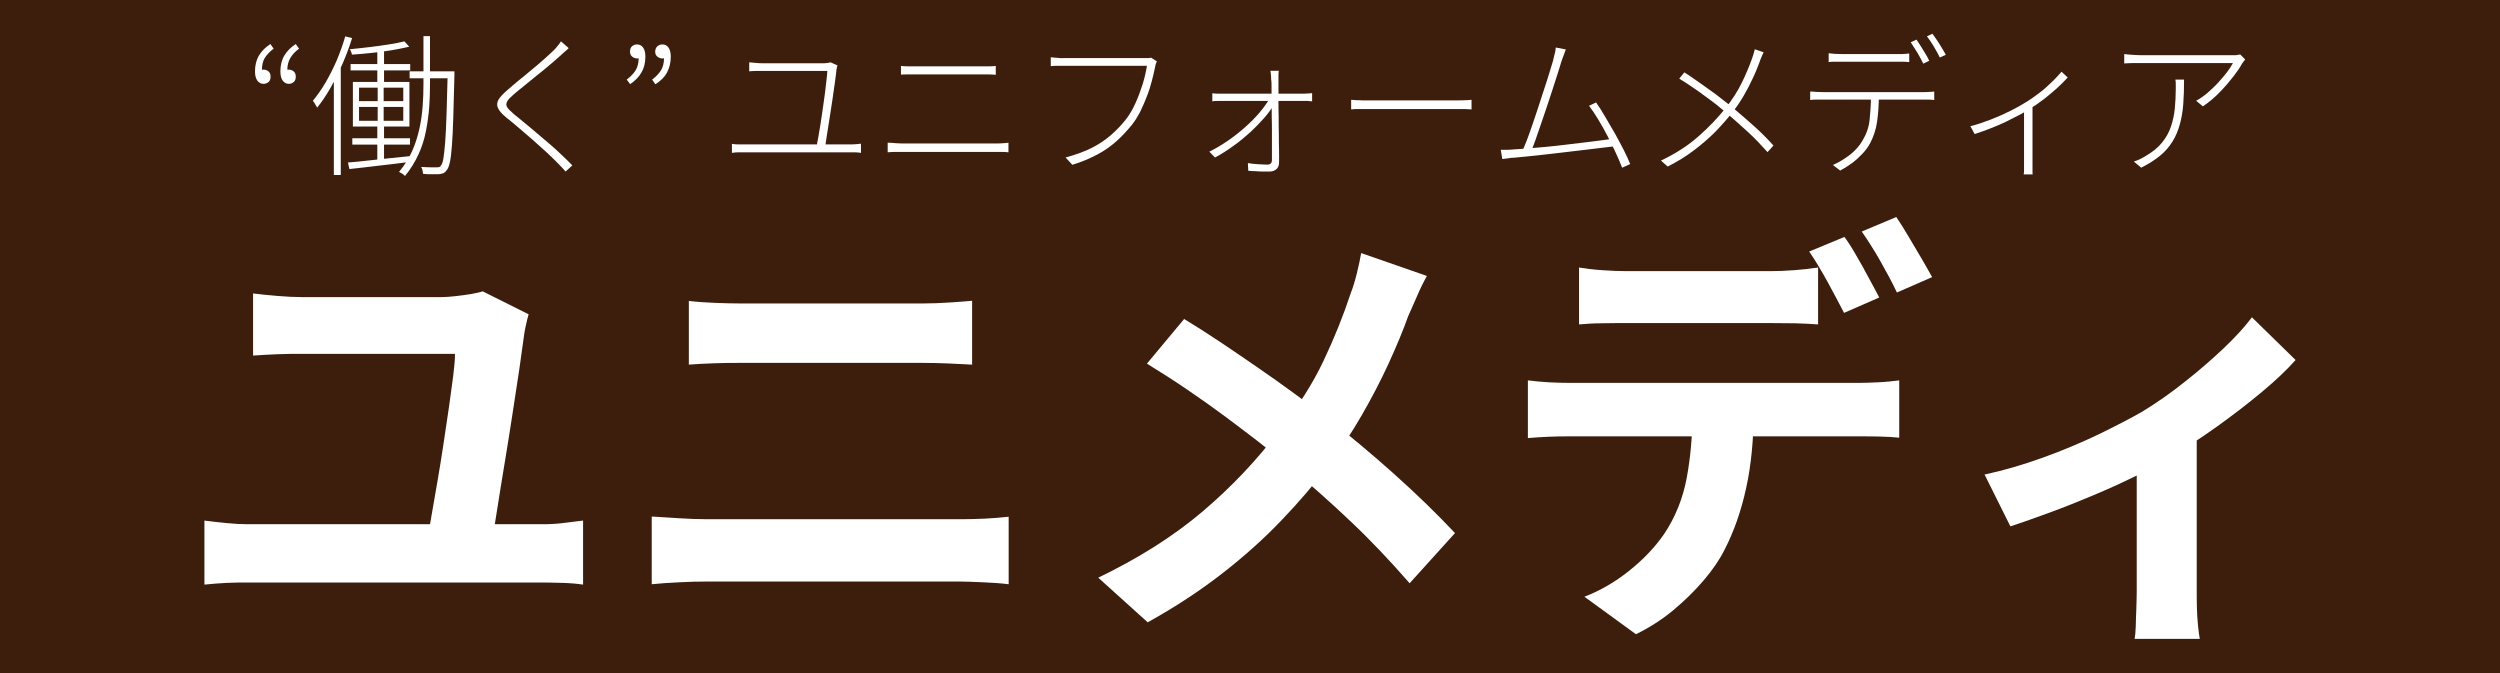 <?xml version="1.0" encoding="UTF-8"?>
<svg id="_レイヤー_1" data-name="レイヤー 1" xmlns="http://www.w3.org/2000/svg" viewBox="0 0 130 35">
  <defs>
    <style>
      .cls-1 {
        fill: #fff;
      }

      .cls-1, .cls-2 {
        stroke-width: 0px;
      }

      .cls-2 {
        fill: #3d1e0d;
      }
    </style>
  </defs>
  <rect class="cls-2" x="-4.75" y="-3.5" width="137" height="41"/>
  <g>
    <g>
      <path class="cls-1" d="M13.7,4.36c-.13,0-.24-.06-.32-.17-.08-.11-.12-.27-.12-.48,0-.32.07-.6.21-.83.14-.23.34-.43.59-.59l.17.24c-.2.15-.35.31-.46.48-.1.16-.15.37-.15.63l.14.5-.34-.38c.05-.05.09-.09.13-.11.04-.02.09-.03.15-.03.1,0,.18.03.26.09.07.06.11.15.11.27s-.03.22-.1.28-.16.1-.27.1ZM15.02,4.36c-.13,0-.24-.06-.32-.17-.08-.11-.12-.27-.12-.48,0-.32.07-.6.21-.83s.34-.43.59-.59l.17.24c-.2.15-.35.31-.45.48s-.16.37-.16.63l.13.5-.34-.38c.05-.05.09-.09.13-.11.04-.02.09-.03.15-.03.1,0,.18.03.26.09.07.06.11.15.11.27s-.03.22-.1.28-.16.1-.26.1Z"/>
      <path class="cls-1" d="M17.95,1.89l.36.09c-.14.45-.31.9-.5,1.34-.19.44-.4.85-.62,1.24s-.45.73-.7,1.04c-.01-.03-.03-.07-.06-.11-.03-.04-.05-.09-.08-.14-.03-.05-.06-.09-.08-.11.23-.28.45-.59.66-.95.21-.36.4-.74.58-1.15.17-.41.32-.82.44-1.24ZM17.37,3.68l.35-.35v.02s0,5.75,0,5.75h-.36V3.68ZM18.1,8.45c.27-.02.58-.05.93-.09.35-.04.72-.08,1.11-.12.39-.04.78-.08,1.17-.12v.3c-.55.07-1.11.14-1.66.2-.55.07-1.04.12-1.48.17l-.08-.35ZM21.02,2.14l.26.29c-.26.06-.56.12-.9.18s-.68.1-1.04.14-.71.07-1.04.09c0-.04-.02-.09-.04-.14-.02-.06-.05-.11-.07-.14.33-.03.67-.07,1.02-.11.35-.04.69-.09,1.01-.14s.59-.1.81-.16ZM18.23,3.33h3.1v.33h-3.1v-.33ZM18.32,7.19h3v.33h-3v-.33ZM18.35,4.26h2.94v2.32h-2.94v-2.32ZM18.67,4.56v.7h2.3v-.7h-2.3ZM18.67,5.56v.72h2.3v-.72h-2.3ZM19.62,2.56h.35v1.88h-.35v-1.88ZM19.63,4.42h.32v2.03h.02v1.99h-.35v-1.99h.02v-2.03ZM22.01,1.88h.35v2.47c0,.39-.01.79-.04,1.21s-.09.83-.17,1.25c-.08.42-.21.83-.39,1.22s-.41.77-.7,1.12c-.03-.03-.06-.05-.09-.08s-.07-.05-.11-.07c-.04-.02-.07-.04-.11-.06.28-.34.51-.7.68-1.08s.29-.77.38-1.17c.09-.4.14-.8.17-1.19.03-.39.04-.78.04-1.14V1.88ZM21.3,3.71h2.11v.36h-2.11v-.36ZM23.28,3.71h.35v.22c-.02.88-.04,1.61-.06,2.2s-.04,1.07-.07,1.44c-.03.37-.06.65-.1.84s-.09.33-.15.41c-.05.08-.11.14-.18.18-.07.03-.16.05-.26.06-.09,0-.21,0-.36,0-.15,0-.3,0-.45-.02,0-.05-.02-.11-.03-.18-.02-.07-.04-.13-.07-.18.18.01.34.02.48.02.15,0,.25,0,.32,0,.06,0,.11,0,.14-.01.04-.01.07-.05.1-.1.05-.06.09-.18.12-.37.03-.19.06-.47.09-.84.03-.37.05-.84.07-1.43.02-.58.04-1.3.06-2.15v-.1Z"/>
      <path class="cls-1" d="M29.56,2.52c-.06.05-.14.12-.23.2-.1.09-.17.16-.22.2-.14.13-.32.28-.53.46-.21.18-.43.36-.66.54-.23.19-.45.37-.66.54s-.4.32-.55.45c-.17.15-.29.27-.34.37s-.06.2,0,.29c.06.1.19.22.37.38.16.13.34.27.54.44.2.16.41.34.62.52.22.18.43.37.66.56s.43.38.64.58c.21.19.39.38.56.55l-.35.32c-.13-.15-.29-.32-.46-.49-.15-.15-.33-.33-.55-.53-.22-.2-.45-.41-.69-.62-.24-.21-.48-.42-.72-.62-.23-.2-.45-.38-.64-.53-.25-.2-.4-.38-.46-.52s-.05-.29.04-.44c.09-.15.25-.31.47-.5.14-.13.33-.28.54-.46.22-.18.45-.36.68-.56.23-.19.46-.38.67-.57s.39-.35.52-.48c.06-.06.13-.14.2-.23s.13-.16.16-.22l.39.34Z"/>
      <path class="cls-1" d="M32.77,4.38l-.18-.24c.2-.15.36-.32.46-.48s.16-.38.16-.64l-.14-.5.35.38c-.05.05-.1.09-.14.11-.04.02-.09.03-.15.03-.09,0-.17-.03-.25-.09-.08-.06-.12-.15-.12-.26s.03-.22.1-.28.16-.1.26-.1c.13,0,.24.05.32.16s.12.27.12.47c0,.33-.07.6-.21.84s-.34.43-.59.6ZM34.08,4.38l-.17-.24c.2-.15.36-.32.46-.48s.16-.38.16-.64l-.14-.5.34.38c-.05.05-.09.09-.13.11-.04.02-.09.03-.16.03-.09,0-.17-.03-.25-.09-.08-.06-.12-.15-.12-.26s.04-.22.11-.28c.07-.06.16-.1.26-.1.13,0,.24.05.32.16s.12.27.12.47c0,.33-.07.6-.2.84s-.33.43-.6.6Z"/>
      <path class="cls-1" d="M38.06,7.48c.11.02.22.03.33.03.11,0,.21,0,.32,0h5.44c.11,0,.22,0,.32-.01.1,0,.2-.02.3-.03v.48c-.1-.02-.21-.03-.33-.03-.12,0-.21,0-.29,0h-5.44c-.11,0-.21,0-.32,0-.1,0-.21.01-.33.03v-.48ZM43.55,3.4s-.02.07-.03.1c0,.04-.01.07-.02.1-.02.16-.04.38-.08.65-.04.27-.08.58-.13.91-.05.33-.1.66-.15.98s-.1.62-.14.88-.07.46-.09.6h-.45c.02-.11.05-.27.09-.48.04-.21.08-.45.12-.71s.08-.53.12-.81c.04-.28.08-.55.11-.8.03-.26.06-.48.08-.68.02-.2.04-.35.04-.45h-3.38c-.14,0-.26,0-.36,0-.1,0-.21.01-.32.02v-.47c.11.01.22.02.32.03s.22.02.35.02h3.2s.09,0,.14-.01c.05,0,.09-.01.13-.02.04,0,.07-.01.09-.02l.35.16Z"/>
      <path class="cls-1" d="M46.16,7.42c.13,0,.25.01.36.02s.24.02.38.02h4.91c.11,0,.22,0,.32-.01.1,0,.21-.02.31-.03v.5c-.1-.01-.21-.02-.32-.02-.11,0-.22,0-.31,0h-4.91c-.14,0-.27,0-.38,0s-.24.01-.36.02v-.5ZM46.86,3.43c.12.01.23.02.34.02.11,0,.23,0,.35,0h3.5c.14,0,.27,0,.39,0,.12,0,.24-.01.34-.02v.46c-.11-.01-.22-.02-.35-.02h-3.88c-.13,0-.25,0-.36,0-.11,0-.22,0-.34.01v-.46Z"/>
      <path class="cls-1" d="M60.15,3.2s-.04.09-.05.13c-.01.04-.03.1-.04.18-.04.21-.1.45-.17.72-.07.26-.15.53-.26.8-.1.27-.22.53-.34.78-.13.25-.27.47-.42.67-.25.3-.51.59-.8.85-.29.26-.62.5-1,.7s-.81.39-1.31.54l-.35-.38c.51-.14.96-.3,1.34-.49.38-.19.71-.41,1-.66.29-.25.55-.52.78-.81.2-.25.37-.54.52-.88.15-.33.27-.67.38-1.01.1-.34.17-.65.21-.92h-4.3c-.14,0-.27,0-.38,0-.11,0-.22.01-.32.02v-.46c.07,0,.14.01.22.02.07,0,.15.01.24.02s.17,0,.26,0h4.19s.1,0,.15,0,.11-.01.16-.02l.31.2Z"/>
      <path class="cls-1" d="M62.9,7.88c.32-.16.64-.35.96-.57.32-.22.62-.46.9-.71.28-.25.53-.5.74-.75.21-.25.38-.49.51-.7h.21s0,.32,0,.32c-.11.2-.27.42-.48.66-.21.24-.45.49-.72.74-.28.25-.57.5-.89.72-.31.23-.63.43-.95.6l-.3-.31ZM63.04,4.85c.09.01.18.02.26.02.08,0,.17,0,.26,0h4.2c.07,0,.15,0,.25-.01.1,0,.17-.01.22-.02v.43c-.05,0-.13-.01-.22-.02-.09,0-.17,0-.25,0h-4.19c-.1,0-.19,0-.28,0-.08,0-.17,0-.25.02v-.43ZM66.5,3.67c-.01.07-.02.15-.02.23,0,.08,0,.16,0,.24,0,.09,0,.22,0,.42,0,.19,0,.42,0,.68,0,.26,0,.55.01.84,0,.3,0,.6.01.89,0,.3,0,.57.01.83s0,.48,0,.66c0,.15-.05.26-.14.34-.1.08-.21.12-.35.12-.09,0-.21,0-.34,0-.14,0-.28-.01-.41-.02-.14,0-.25-.01-.36-.02l-.02-.4c.17.03.34.05.54.06s.35.02.48.02c.07,0,.13-.02.17-.06.04-.04.06-.1.06-.17,0-.16,0-.36,0-.61,0-.25,0-.51,0-.8,0-.29,0-.57-.01-.86,0-.29,0-.57-.01-.82,0-.26,0-.48,0-.68,0-.19,0-.33-.02-.42,0-.06,0-.14-.01-.22,0-.08-.02-.17-.03-.24h.46Z"/>
      <path class="cls-1" d="M70.26,5.19c.07,0,.15.01.25.02.1,0,.21,0,.34.01.13,0,.27,0,.42,0h4.43c.21,0,.38,0,.51-.01.13,0,.23-.01.31-.02v.5c-.07,0-.18-.01-.32-.02-.14,0-.3,0-.48,0h-4.44c-.22,0-.41,0-.59,0-.17,0-.32,0-.43.02v-.5Z"/>
      <path class="cls-1" d="M78.71,7.77c.19-.01.43-.03.72-.05.29-.02.59-.05.93-.08.33-.03.67-.07,1.01-.11s.67-.08,1-.12c.32-.04.62-.07.88-.11s.48-.06.64-.08l.14.38c-.18.02-.4.05-.68.08s-.58.07-.91.11-.67.08-1.02.12-.7.08-1.03.12c-.34.04-.65.07-.93.1-.29.03-.52.05-.72.07-.1,0-.2.01-.3.03-.1.01-.2.03-.32.04l-.08-.48c.11,0,.23,0,.34,0,.11,0,.23-.01.33-.02ZM81.42,2.58c-.03.09-.07.17-.1.27-.04.09-.08.22-.14.39-.04.13-.09.31-.17.55-.08.24-.16.51-.26.81-.1.3-.2.61-.31.94-.11.33-.22.64-.32.94-.1.3-.2.57-.28.81s-.16.42-.22.56l-.46.02c.06-.14.14-.34.24-.59s.19-.53.3-.84c.11-.31.21-.63.32-.96.11-.33.21-.65.31-.95.1-.3.19-.58.26-.82.07-.24.13-.43.17-.56.04-.18.07-.32.1-.41.02-.09.03-.18.04-.27l.52.1ZM82.99,5.32c.14.19.29.43.46.72.17.29.34.58.52.89.17.31.33.6.47.88.14.28.25.52.33.72l-.42.19c-.07-.2-.18-.44-.31-.73-.13-.29-.28-.59-.44-.9-.16-.31-.33-.61-.5-.89-.17-.28-.33-.52-.47-.7l.38-.18Z"/>
      <path class="cls-1" d="M91.71,2.72c-.03.06-.07.14-.11.24-.04.1-.08.18-.1.26-.1.27-.21.55-.36.86-.14.31-.3.61-.48.92-.18.3-.37.59-.59.86-.26.33-.55.66-.88,1-.33.33-.7.65-1.11.96-.41.31-.86.59-1.36.84l-.35-.31c.76-.36,1.41-.78,1.95-1.26.54-.47,1.01-.97,1.41-1.47.34-.43.62-.86.84-1.31s.39-.86.53-1.25c.02-.06.05-.15.08-.24s.05-.19.07-.26l.46.16ZM87.58,3.76c.2.12.41.27.64.43.23.16.46.33.69.49.23.16.44.32.64.48.2.15.37.29.52.41.38.32.76.65,1.13.98.37.33.71.67,1.02,1.02l-.31.34c-.33-.37-.66-.72-1.01-1.04-.35-.32-.72-.65-1.1-.98-.14-.12-.31-.26-.51-.42s-.41-.31-.64-.48c-.23-.17-.45-.33-.68-.48-.23-.16-.45-.3-.65-.42l.26-.32Z"/>
      <path class="cls-1" d="M94.13,4.76c.11,0,.21.01.32.02.1,0,.22.01.34.01h5.23c.09,0,.18,0,.28-.01.1,0,.19-.01.28-.02v.44c-.08-.01-.17-.02-.27-.02-.1,0-.2,0-.29,0h-5.23c-.12,0-.24,0-.34,0-.1,0-.21,0-.32.02v-.44ZM95.1,2.77c.11.01.21.02.31.03.1,0,.21.01.33.01h2.86c.1,0,.21,0,.33,0,.12,0,.24-.02.35-.03v.45c-.11-.01-.23-.02-.35-.02-.12,0-.23,0-.33,0h-2.85c-.13,0-.25,0-.36,0-.11,0-.21,0-.3.02v-.45ZM97.7,4.95c0,.49-.03.95-.09,1.37-.06.42-.19.8-.37,1.14-.1.18-.22.35-.38.52-.16.17-.34.34-.54.49-.2.15-.41.28-.63.4l-.38-.29c.33-.14.62-.33.9-.54.27-.22.49-.46.64-.73.2-.33.33-.69.37-1.08.04-.4.07-.82.07-1.27h.42ZM99.66,2.06c.07.1.14.21.22.34.08.13.16.26.24.39.08.13.15.26.2.37l-.31.15c-.08-.17-.18-.35-.3-.56-.13-.21-.25-.39-.35-.55l.3-.14ZM100.49,1.76c.07.1.15.21.24.34s.17.27.25.4.15.25.2.35l-.31.14c-.09-.18-.19-.37-.31-.57-.12-.2-.24-.38-.36-.53l.3-.14Z"/>
      <path class="cls-1" d="M102.44,6.57c.35-.09.71-.21,1.07-.35.36-.14.7-.29,1.02-.45.32-.16.59-.31.81-.45.25-.15.48-.32.72-.5s.44-.37.64-.56c.19-.19.36-.36.5-.53l.32.3c-.15.17-.33.34-.54.54-.21.19-.44.38-.69.58-.25.19-.51.37-.78.54-.16.1-.34.2-.55.31s-.43.22-.67.34c-.24.11-.5.23-.77.33-.27.11-.56.21-.84.3l-.21-.39ZM105.27,5.53l.42-.14v3.09c0,.07,0,.14,0,.22,0,.08,0,.15,0,.22,0,.07,0,.12.01.15h-.47s.02-.08.02-.15c0-.07,0-.14,0-.22,0-.08,0-.15,0-.22v-2.95Z"/>
      <path class="cls-1" d="M116.74,3.11s-.06.06-.08.1c-.03.04-.06.07-.08.11-.09.17-.23.38-.43.64-.2.26-.43.53-.7.81-.27.28-.57.54-.9.76l-.35-.29c.2-.11.39-.24.59-.41.19-.17.38-.34.55-.53s.33-.37.46-.54.24-.34.31-.48h-4.78c-.14,0-.29,0-.44,0s-.29.01-.43.02v-.49c.13.02.27.03.42.04.15.01.3.02.45.02h4.76s.08,0,.13,0c.05,0,.1,0,.15-.02.05,0,.09-.01.12-.02l.26.26ZM113.57,4.15c0,.45-.01.87-.04,1.26s-.09.74-.18,1.06-.21.62-.38.89c-.17.27-.38.52-.65.74-.27.22-.6.43-.98.62l-.38-.32c.1-.03.21-.07.33-.13.12-.06.23-.12.32-.18.34-.2.61-.42.82-.68.21-.26.36-.53.46-.83.1-.3.17-.61.2-.94.03-.33.05-.66.05-1,0-.08,0-.16,0-.24,0-.08,0-.17-.02-.26h.46Z"/>
    </g>
    <g>
      <path class="cls-1" d="M10.63,27.07c.37.05.75.09,1.15.13.4.04.77.06,1.12.06h15.29c.41,0,.8-.02,1.16-.07.36-.05.68-.08.97-.12v3.33c-.32-.05-.69-.08-1.1-.09s-.76-.02-1.03-.02h-15.29c-.35,0-.72,0-1.11.02-.39.02-.78.05-1.16.09v-3.33ZM27.49,16.34c-.05.15-.09.34-.14.56-.05.22-.08.38-.09.47-.06.46-.15,1.05-.25,1.79-.11.73-.23,1.52-.36,2.36-.13.84-.26,1.68-.4,2.51-.14.83-.26,1.6-.37,2.29-.11.7-.2,1.26-.28,1.69h-3.37c.06-.35.14-.79.23-1.32s.19-1.1.3-1.73.21-1.27.31-1.93.19-1.29.28-1.89c.08-.6.16-1.14.22-1.62.06-.47.09-.85.09-1.12h-7.91c-.46,0-.9,0-1.33.02-.43.02-.85.04-1.26.07v-3.23c.38.05.81.09,1.28.13s.9.06,1.28.06h7.25c.2,0,.44-.02.72-.05.28-.03.55-.07.81-.11.26-.05.46-.09.6-.14l2.38,1.19Z"/>
      <path class="cls-1" d="M33.91,26.86c.46.03.94.06,1.43.09s.97.05,1.43.05h13.16c.4,0,.82-.01,1.27-.03.45-.02.87-.06,1.25-.1v3.51c-.4-.05-.83-.08-1.31-.1-.47-.02-.88-.04-1.22-.04h-13.16c-.46,0-.94.01-1.46.04-.51.02-.98.06-1.41.1v-3.51ZM35.83,15.65c.41.05.87.08,1.36.1.5.02.94.03,1.32.03h9.49c.46,0,.92-.02,1.38-.05s.85-.06,1.17-.09v3.32c-.32-.02-.73-.04-1.22-.06-.49-.02-.93-.03-1.33-.03h-9.47c-.44,0-.91,0-1.4.02-.49.02-.93.04-1.31.07v-3.32Z"/>
      <path class="cls-1" d="M74.19,14.37c-.15.26-.32.6-.5,1.02-.18.42-.34.77-.46,1.04-.27.76-.62,1.59-1.03,2.49-.41.89-.88,1.79-1.4,2.69-.52.9-1.09,1.77-1.72,2.59-.7.93-1.5,1.87-2.4,2.81-.89.94-1.91,1.86-3.06,2.76s-2.46,1.77-3.94,2.59l-2.57-2.32c2.09-1.01,3.9-2.15,5.41-3.43,1.51-1.28,2.87-2.71,4.06-4.3.93-1.18,1.68-2.36,2.24-3.54.56-1.18,1.03-2.35,1.41-3.5.12-.31.23-.66.33-1.07.1-.4.17-.75.22-1.04l3.42,1.19ZM61.58,16.59c.58.35,1.2.75,1.85,1.18.65.44,1.31.88,1.97,1.34.67.46,1.3.91,1.9,1.35s1.15.85,1.64,1.21c1.22.96,2.42,1.96,3.58,3,1.16,1.04,2.21,2.06,3.14,3.05l-2.36,2.61c-1.01-1.16-2.03-2.24-3.07-3.22-1.04-.99-2.16-1.98-3.37-2.99-.41-.35-.89-.73-1.42-1.15-.54-.41-1.11-.85-1.73-1.31-.62-.46-1.27-.92-1.96-1.39-.69-.47-1.39-.92-2.11-1.36l1.95-2.34Z"/>
      <path class="cls-1" d="M79.45,19.78c.34.04.7.08,1.09.1.39.02.76.03,1.11.03h15.02c.24,0,.58-.01,1-.03.42-.02.78-.06,1.09-.1v2.98c-.28-.03-.61-.05-1.01-.06s-.76-.01-1.08-.01h-15.02c-.34,0-.71,0-1.11.02-.41.02-.77.04-1.09.07v-3ZM82.1,13.91c.37.06.77.11,1.22.14s.86.05,1.24.05h7.5c.4,0,.81-.02,1.24-.05s.84-.08,1.24-.14v2.96c-.4-.03-.81-.05-1.24-.06-.43,0-.84-.01-1.24-.01h-7.5c-.4,0-.82,0-1.26.01-.44,0-.84.03-1.19.06v-2.96ZM91.19,21.38c0,1.48-.13,2.82-.39,4-.26,1.19-.63,2.25-1.12,3.2-.26.52-.62,1.05-1.09,1.6-.47.55-1,1.07-1.59,1.56s-1.24.9-1.93,1.24l-2.68-1.95c.81-.31,1.59-.76,2.34-1.36.75-.6,1.35-1.24,1.81-1.91.58-.87.97-1.84,1.17-2.91s.3-2.22.3-3.46h3.19ZM95.91,12.32c.2.27.41.6.63.99.22.38.44.76.64,1.15.21.38.39.72.54,1.01l-1.83.8c-.24-.47-.53-1.01-.86-1.62-.33-.6-.65-1.13-.95-1.57l1.83-.76ZM98.61,11.29c.2.29.41.63.64,1.02.23.39.45.77.68,1.15.22.38.4.69.54.95l-1.83.8c-.23-.49-.52-1.03-.86-1.63-.34-.6-.67-1.11-.97-1.54l1.81-.76Z"/>
      <path class="cls-1" d="M103.18,24.68c.99-.21,2.01-.51,3.04-.88,1.03-.37,2-.78,2.9-1.21.9-.44,1.66-.83,2.27-1.18.75-.46,1.49-.97,2.21-1.55.73-.57,1.39-1.15,2.01-1.73.61-.58,1.11-1.12,1.49-1.63l2.27,2.22c-.44.5-1.03,1.06-1.75,1.66s-1.51,1.21-2.35,1.81c-.84.6-1.68,1.15-2.52,1.64-.52.32-1.12.65-1.79.97-.67.33-1.38.65-2.12.96-.74.31-1.48.61-2.22.88-.74.27-1.43.52-2.08.73l-1.35-2.71ZM111.11,23.19l3.12-.6v8.16c0,.26,0,.56.01.89s.03.65.06.93c.03.28.06.5.09.65h-3.39c.03-.15.05-.37.06-.65,0-.28.02-.59.03-.93s.02-.63.02-.89v-7.57Z"/>
    </g>
  </g>
</svg>